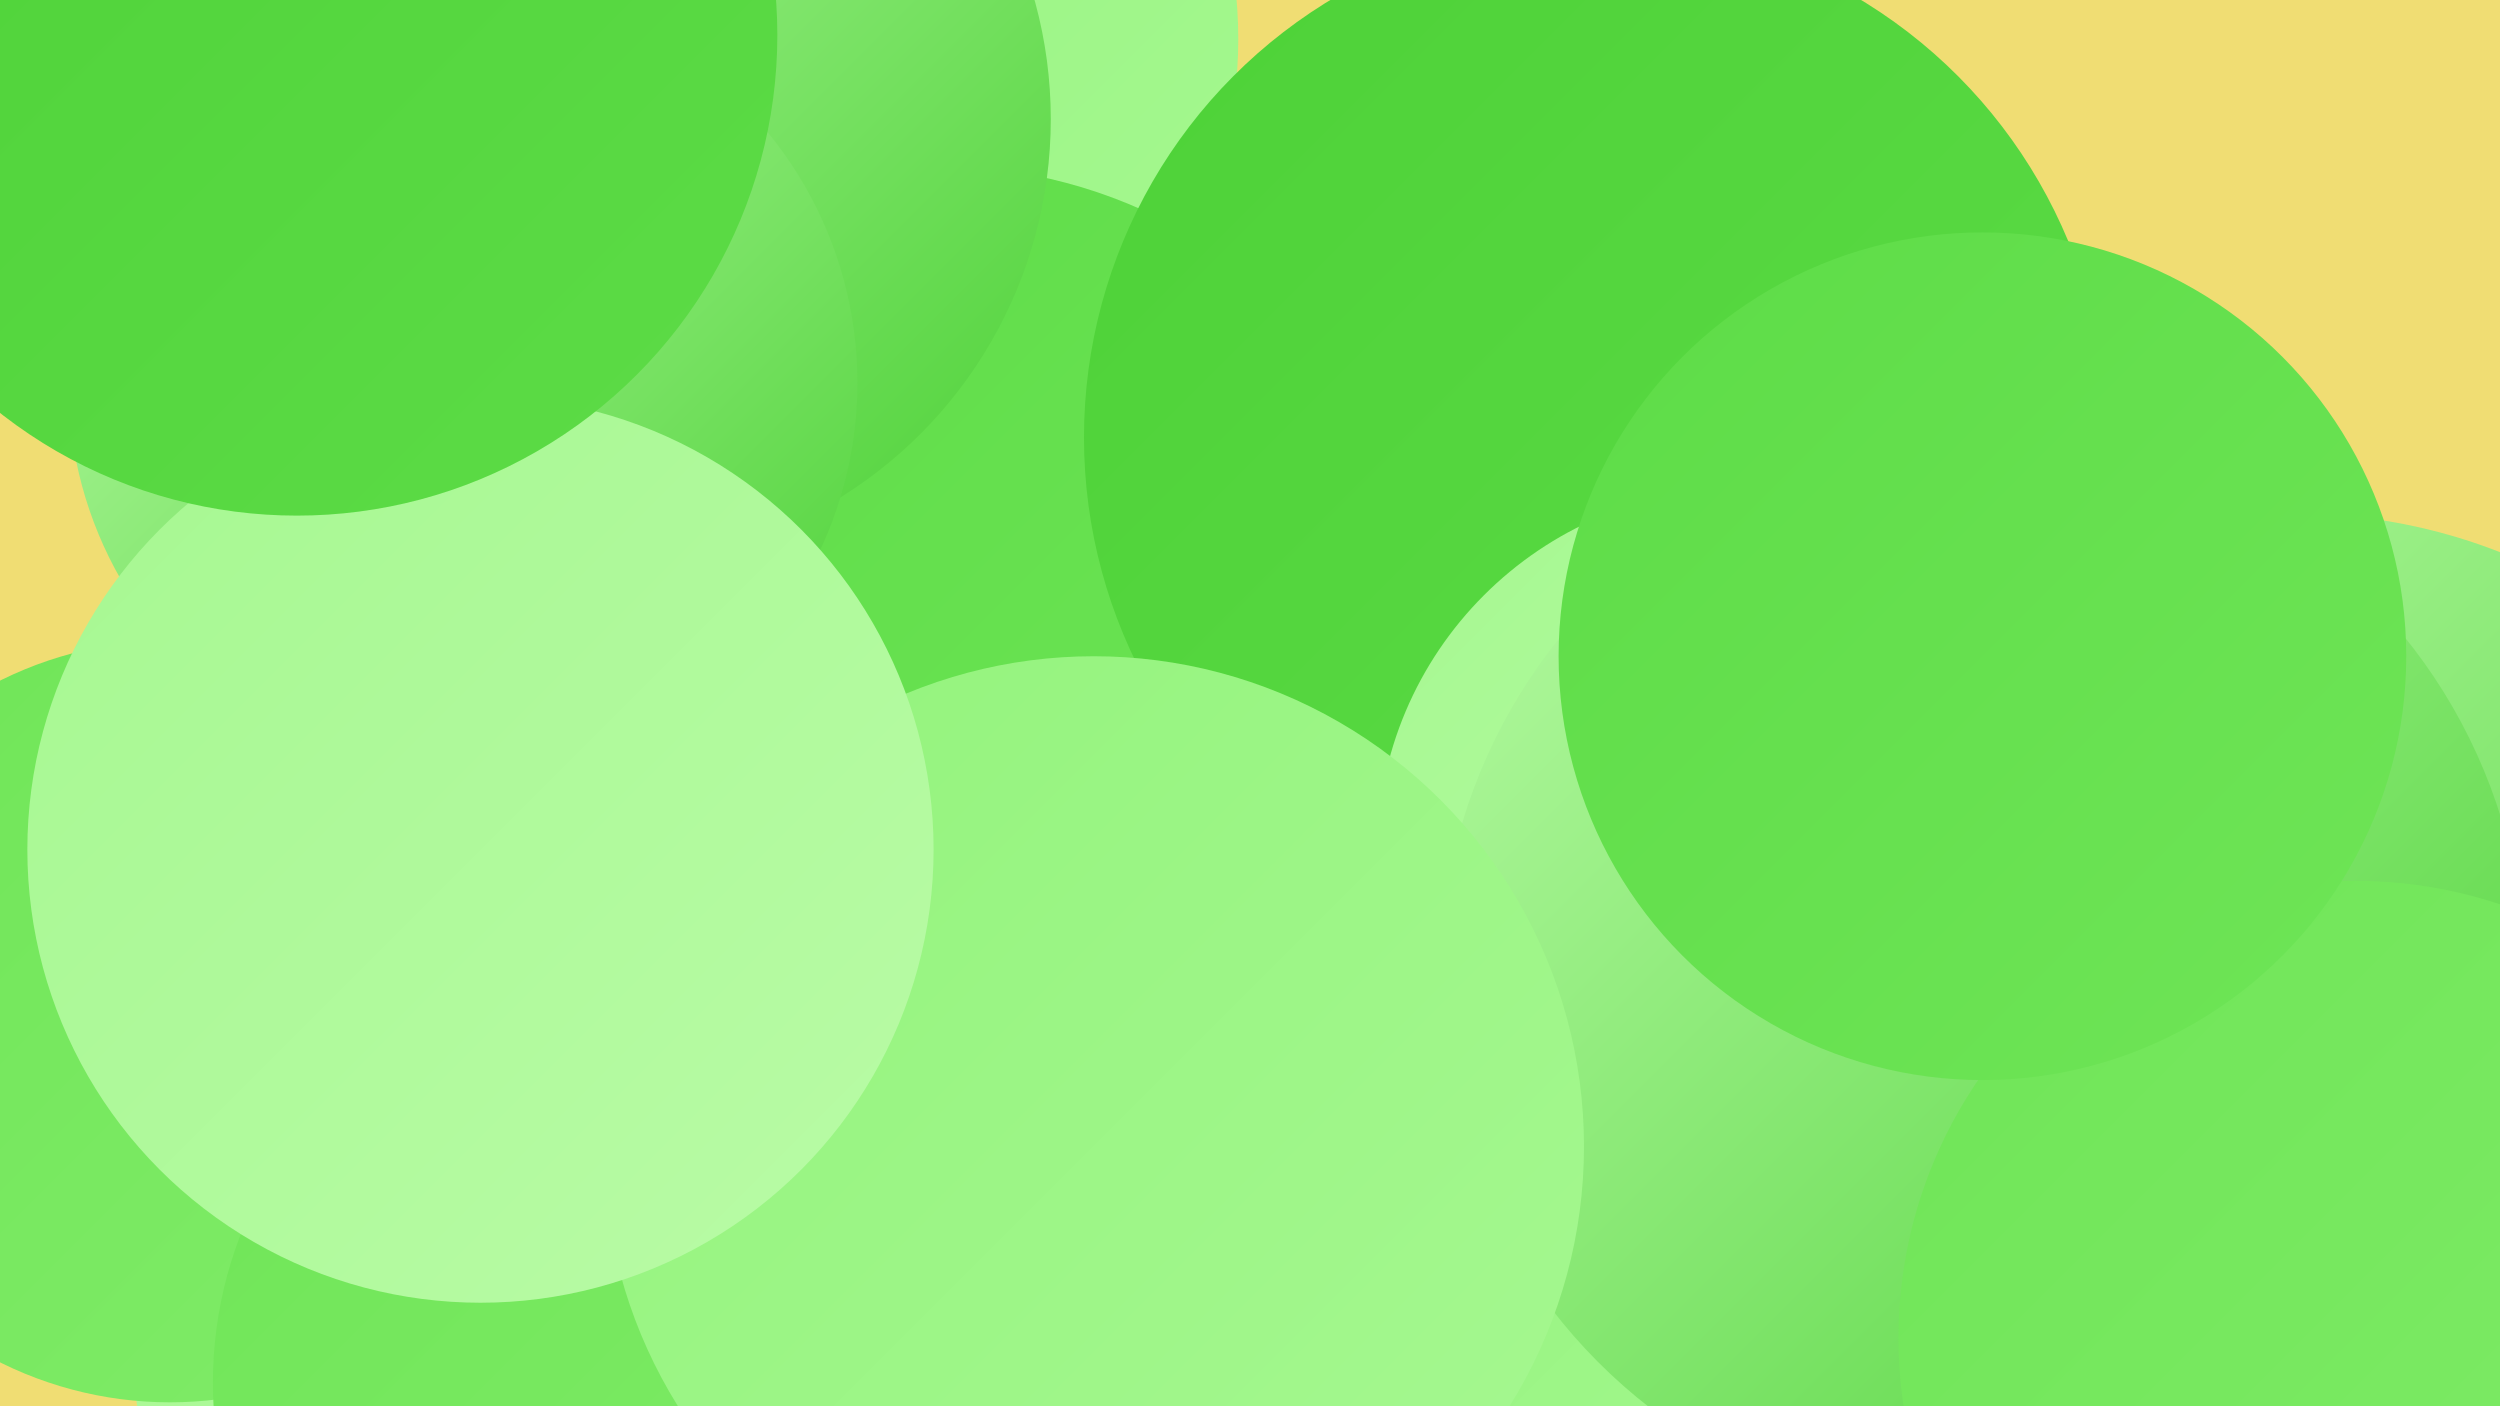 <?xml version="1.0" encoding="UTF-8"?><svg width="1280" height="720" xmlns="http://www.w3.org/2000/svg"><defs><linearGradient id="grad0" x1="0%" y1="0%" x2="100%" y2="100%"><stop offset="0%" style="stop-color:#4dd137;stop-opacity:1" /><stop offset="100%" style="stop-color:#5ddc47;stop-opacity:1" /></linearGradient><linearGradient id="grad1" x1="0%" y1="0%" x2="100%" y2="100%"><stop offset="0%" style="stop-color:#5ddc47;stop-opacity:1" /><stop offset="100%" style="stop-color:#6fe557;stop-opacity:1" /></linearGradient><linearGradient id="grad2" x1="0%" y1="0%" x2="100%" y2="100%"><stop offset="0%" style="stop-color:#6fe557;stop-opacity:1" /><stop offset="100%" style="stop-color:#81ec69;stop-opacity:1" /></linearGradient><linearGradient id="grad3" x1="0%" y1="0%" x2="100%" y2="100%"><stop offset="0%" style="stop-color:#81ec69;stop-opacity:1" /><stop offset="100%" style="stop-color:#93f37c;stop-opacity:1" /></linearGradient><linearGradient id="grad4" x1="0%" y1="0%" x2="100%" y2="100%"><stop offset="0%" style="stop-color:#93f37c;stop-opacity:1" /><stop offset="100%" style="stop-color:#a6f891;stop-opacity:1" /></linearGradient><linearGradient id="grad5" x1="0%" y1="0%" x2="100%" y2="100%"><stop offset="0%" style="stop-color:#a6f891;stop-opacity:1" /><stop offset="100%" style="stop-color:#b9fba6;stop-opacity:1" /></linearGradient><linearGradient id="grad6" x1="0%" y1="0%" x2="100%" y2="100%"><stop offset="0%" style="stop-color:#b9fba6;stop-opacity:1" /><stop offset="100%" style="stop-color:#4dd137;stop-opacity:1" /></linearGradient></defs><rect width="1280" height="720" fill="#f0dd73" /><circle cx="402" cy="20" r="232" fill="url(#grad4)" /><circle cx="1176" cy="547" r="284" fill="url(#grad6)" /><circle cx="480" cy="341" r="256" fill="url(#grad1)" /><circle cx="592" cy="700" r="280" fill="url(#grad5)" /><circle cx="661" cy="568" r="215" fill="url(#grad2)" /><circle cx="907" cy="694" r="241" fill="url(#grad0)" /><circle cx="838" cy="656" r="195" fill="url(#grad4)" /><circle cx="817" cy="224" r="262" fill="url(#grad0)" /><circle cx="892" cy="437" r="187" fill="url(#grad5)" /><circle cx="310" cy="61" r="228" fill="url(#grad6)" /><circle cx="1015" cy="501" r="278" fill="url(#grad6)" /><circle cx="1206" cy="685" r="234" fill="url(#grad2)" /><circle cx="342" cy="678" r="275" fill="url(#grad5)" /><circle cx="87" cy="523" r="195" fill="url(#grad2)" /><circle cx="1015" cy="336" r="217" fill="url(#grad1)" /><circle cx="319" cy="708" r="210" fill="url(#grad2)" /><circle cx="237" cy="196" r="202" fill="url(#grad6)" /><circle cx="560" cy="587" r="251" fill="url(#grad4)" /><circle cx="246" cy="435" r="232" fill="url(#grad5)" /><circle cx="152" cy="18" r="246" fill="url(#grad0)" /></svg>